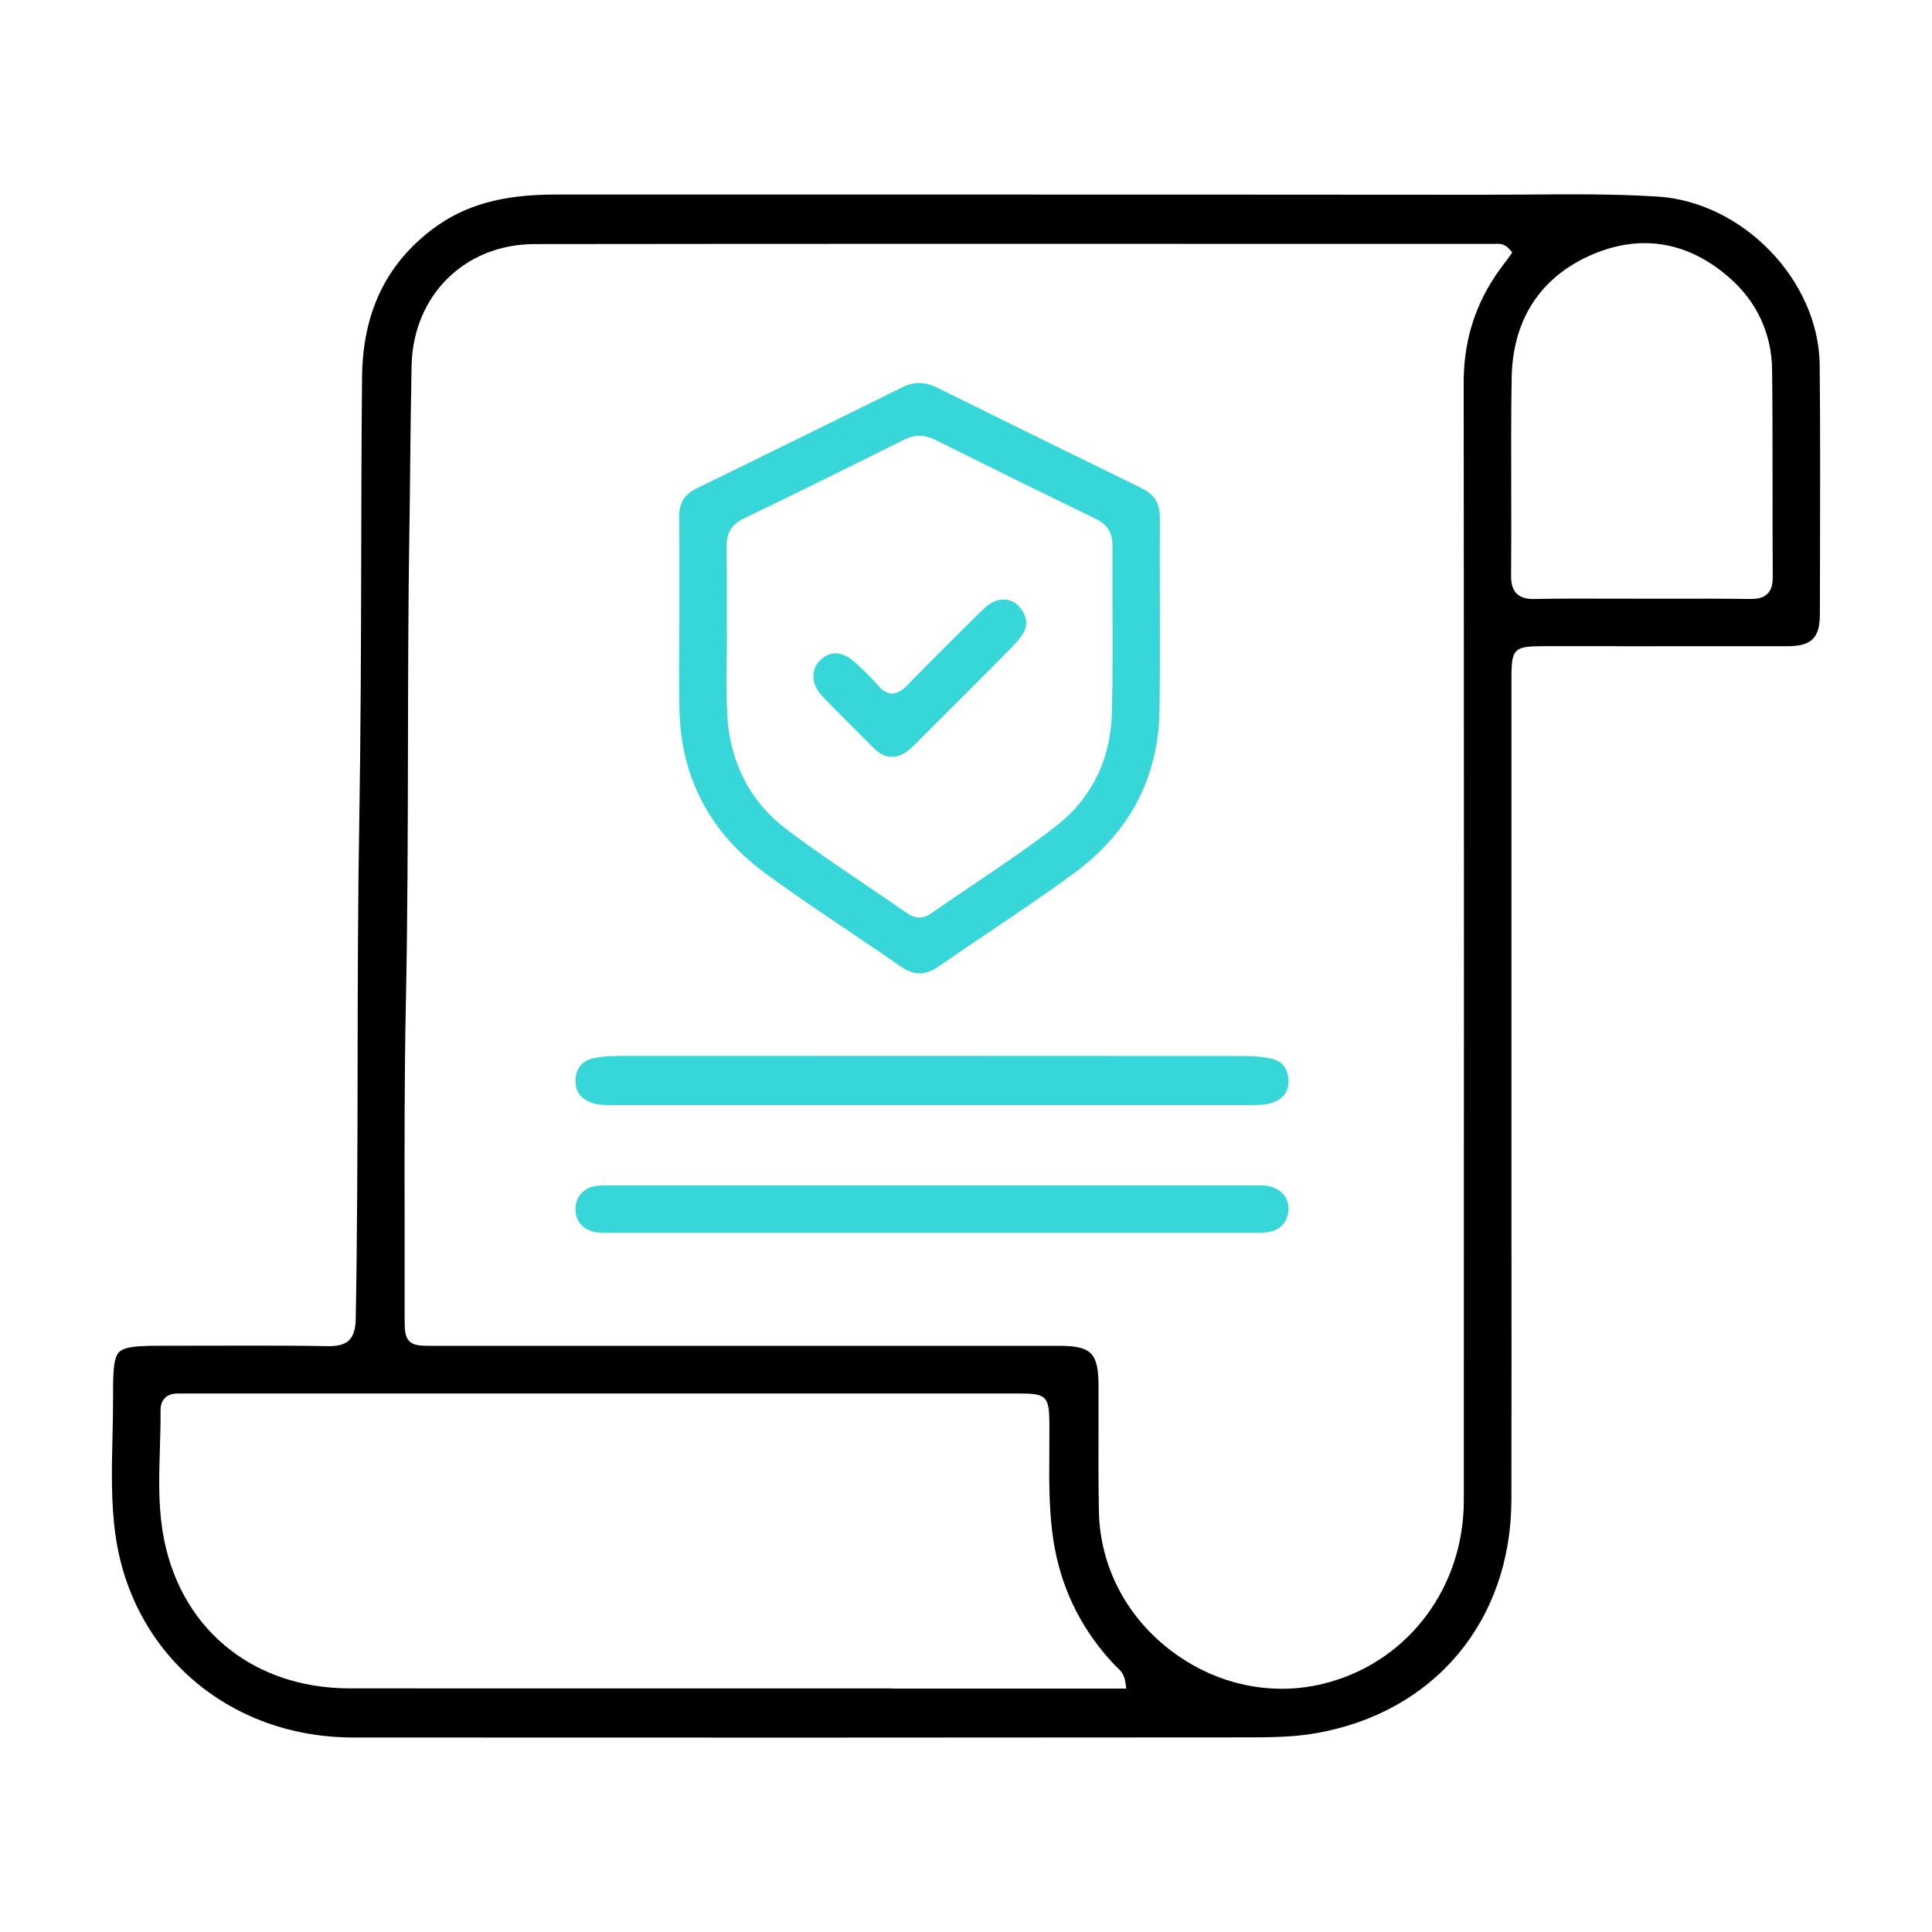 <?xml version="1.0" encoding="UTF-8"?> <svg xmlns="http://www.w3.org/2000/svg" id="Layer_1" data-name="Layer 1" viewBox="0 0 300 300"><defs><style> .cls-1 { fill: #36d6d9; } </style></defs><g id="Gy98lX.tif"><g><path d="M251.14,100.35c8.82,0,17.64,0,26.46-.01,3.68,0,4.98-1.29,4.99-4.91,0-2.77.01-5.54.02-8.31.02-9.98.05-20.3-.05-30.44-.13-13.11-11.91-25.34-25.22-26.16-6.76-.42-13.64-.36-20.3-.31-2.4.02-4.81.03-7.21.03-31.13-.03-62.78-.03-93.39-.03-16.74,0-33.49,0-50.24,0h-.02c-8.26,0-14.14,1.67-19.06,5.4-7.24,5.5-10.81,13.03-10.9,23-.09,9.24-.11,18.64-.13,27.73-.03,13.42-.07,27.29-.3,40.94-.22,12.66-.24,25.54-.26,38-.02,12.95-.05,26.34-.29,39.51-.06,3.14-1.24,4.3-4.36,4.24-3.81-.07-7.66-.08-11.48-.08-2.4,0-4.79,0-7.15.01-2.37,0-4.74.01-7.11.01-3.42,0-5.73.07-6.63.97-.83.84-.97,2.74-.95,6.69,0,2.15-.04,4.34-.09,6.46-.12,4.96-.24,10.09.42,14.99,2.49,18.66,17.68,31.7,36.94,31.72,48.45.03,93.56.02,137.9-.02h.37c3.7,0,7.52,0,11.14-.63,18.46-3.18,30.41-17.42,30.45-36.27.03-14.46.02-29.17.01-43.39,0-6.44,0-12.87,0-19.31v-65.03c0-4.41.42-4.81,4.93-4.81h11.53ZM138.49,262.18c-10.87,0-21.75,0-32.63,0-17.18,0-34.37,0-51.55-.01-15.39,0-26.81-9.68-29.1-24.63-.64-4.2-.51-8.51-.38-12.67.06-1.94.12-3.94.1-5.89,0-.8.22-1.44.68-1.9.47-.47,1.14-.7,2-.7.08,0,.16,0,.24,0,.26,0,.53,0,.79,0,.27,0,.55,0,.82,0,42.91,0,85.82,0,128.72,0,4.34,0,4.74.4,4.77,4.76,0,1.41,0,2.79-.01,4.18-.04,4.99-.08,10.16.85,15.13,1.3,6.91,4.46,13.04,9.41,18.21.08.08.16.16.25.24.44.4,1.11,1,1.29,2.27l.15,1.03h-36.39ZM233.65,40.8c-.53.72-1.09,1.47-1.58,2.23-3.23,4.92-4.8,10.31-4.79,16.45.06,59.6.04,118.4.02,173.51,0,13.29-8.33,24.61-20.72,28.17-2.49.72-5.02,1.07-7.55,1.07-5.92,0-11.8-1.93-16.84-5.65-7.17-5.28-11.38-13.25-11.55-21.85-.09-4.29-.07-8.65-.06-12.87,0-2.22.01-4.44,0-6.66-.02-5.11-1.11-6.22-6.13-6.22h-97.05c-2.07,0-3.11,0-3.84-.73-.73-.74-.73-1.81-.73-3.95.01-4.97,0-9.94,0-14.91-.02-10.98-.04-22.33.19-33.49.28-13.25.3-26.72.33-39.75.02-11.09.04-22.56.22-33.85.06-3.58.1-7.16.13-10.74.05-4.83.11-9.83.21-14.74.22-10.95,8.26-18.91,19.11-18.92,40.52-.05,81.72-.04,121.57-.03h27.26c.09,0,.18,0,.27,0,.54-.04,1.45-.1,2.23.79l.48.54-.42.59c-.25.34-.5.68-.75,1.03ZM238.22,93.02c-.91,0-1.98-.12-2.71-.84-.8-.79-.88-2-.87-2.84.04-4.53.03-9.14.02-13.59-.01-5.6-.03-11.38.07-17.08.15-9.02,4.44-15.63,12.41-19.1,7.63-3.32,15.06-2.07,21.5,3.64,4.2,3.72,6.46,8.63,6.53,14.2.07,6,.07,12.1.07,18,0,4.66,0,9.48.03,14.23,0,1.19-.25,2-.82,2.56-.74.74-1.82.82-2.76.81-4.04-.06-8.16-.05-12.14-.04-1.58,0-3.16,0-4.74,0-1.57-.03-3.12,0-4.69-.01-3.83-.01-7.78-.03-11.67.05-.07,0-.15,0-.23,0Z"></path><path class="cls-1" d="M105.49,96.32c0,1.49,0,2.99-.02,4.48-.02,3.13-.04,6.37.04,9.54.26,10.44,4.73,18.93,13.29,25.23,4.13,3.04,8.47,5.96,12.67,8.79,2.73,1.84,5.56,3.74,8.31,5.66,2.15,1.5,3.92,1.5,6.1-.03,2.72-1.9,5.51-3.78,8.22-5.6,4.22-2.85,8.59-5.79,12.75-8.86,8.61-6.36,13.05-14.86,13.2-25.26.08-5.81.07-11.73.05-17.45-.01-4.08-.02-8.3,0-12.46.01-2.21-.83-3.57-2.8-4.54-10.02-4.89-20.41-10-31.75-15.61-1.92-.95-3.59-.98-5.4-.08-9.61,4.75-19.77,9.75-31.99,15.72-1.88.92-2.71,2.26-2.69,4.33.04,3.76.04,7.58.03,11.27,0,1.62,0,3.25,0,4.87ZM112.86,97.99c0-1.24,0-2.48,0-3.73.01-3.03.02-6.17-.04-9.25-.04-2.23.76-3.57,2.68-4.5,8.62-4.15,17.39-8.5,24.94-12.26,1.59-.79,3.1-.78,4.75.03,7.86,3.91,16.32,8.1,24.94,12.27,1.83.88,2.64,2.2,2.62,4.26-.02,3.28-.01,6.63,0,9.86.02,5.29.04,10.76-.1,16.14-.19,7.21-3.23,13.29-8.79,17.57-4.14,3.19-8.55,6.17-12.8,9.04-2.11,1.42-4.28,2.89-6.4,4.37-.66.46-1.28.69-1.91.69s-1.26-.23-1.93-.7c-2.15-1.5-4.36-2.99-6.5-4.44-4.08-2.76-8.3-5.61-12.29-8.64-5.56-4.23-8.71-10.35-9.1-17.69-.16-3.01-.12-6.07-.08-9.03.01-1.06.03-2.13.03-3.19l-.02-.82Z"></path><path class="cls-1" d="M200.07,167.75c-.04-1.3-.55-2.95-2.77-3.4-1.25-.25-2.62-.37-4.21-.37-16-.01-32.32-.02-48.84-.02s-31.96,0-48.12.01c-1.64,0-2.85.11-3.93.35-1.81.4-2.76,1.53-2.83,3.36-.07,1.8.76,2.94,2.61,3.59.96.34,1.99.33,3.08.32h.48c13.4,0,26.8,0,40.2,0h58.37c1.24,0,2.41,0,3.5-.38,1.69-.6,2.52-1.77,2.47-3.47Z"></path><path class="cls-1" d="M197.54,184.35c-.81-.32-1.71-.3-2.66-.29-.2,0-.4,0-.6,0h0c-33.04,0-66.08,0-99.11,0h-.43c-.8,0-1.56,0-2.27.11-1.92.32-3.11,1.71-3.11,3.62,0,1.86,1.24,3.25,3.16,3.54.69.1,1.42.1,2.19.09h.53c13.18,0,26.36,0,39.54,0h19.15c13.38,0,26.77,0,40.16,0h.01c.21,0,.42,0,.63,0,.82,0,1.59.02,2.31-.12,1.81-.34,2.85-1.47,3.01-3.28.15-1.75-.68-2.99-2.48-3.69Z"></path><path class="cls-1" d="M152.2,95.05c-1.18,1.18-2.36,2.35-3.54,3.53-2.58,2.57-5.25,5.22-7.82,7.87-.58.59-1.38,1.26-2.35,1.25-.97-.03-1.68-.72-2.13-1.24-1.15-1.33-2.46-2.57-3.59-3.6-1.12-1.03-3.32-2.43-5.45-.29-1.47,1.48-1.34,3.73.32,5.48,2.05,2.15,4.2,4.29,6.27,6.35l1.76,1.75c.94.94,1.79,1.36,2.76,1.36h.04c1.39.02,2.41-.73,3.61-1.93,1.68-1.69,3.37-3.37,5.06-5.06,3.03-3.03,6.06-6.05,9.07-9.09l.07-.07c.91-.92,1.85-1.86,2.52-2.9,1-1.56.44-2.96-.2-3.85-.87-1.21-1.99-1.68-3.42-1.45-1.17.19-2.07,1.01-2.97,1.91Z"></path></g></g></svg> 